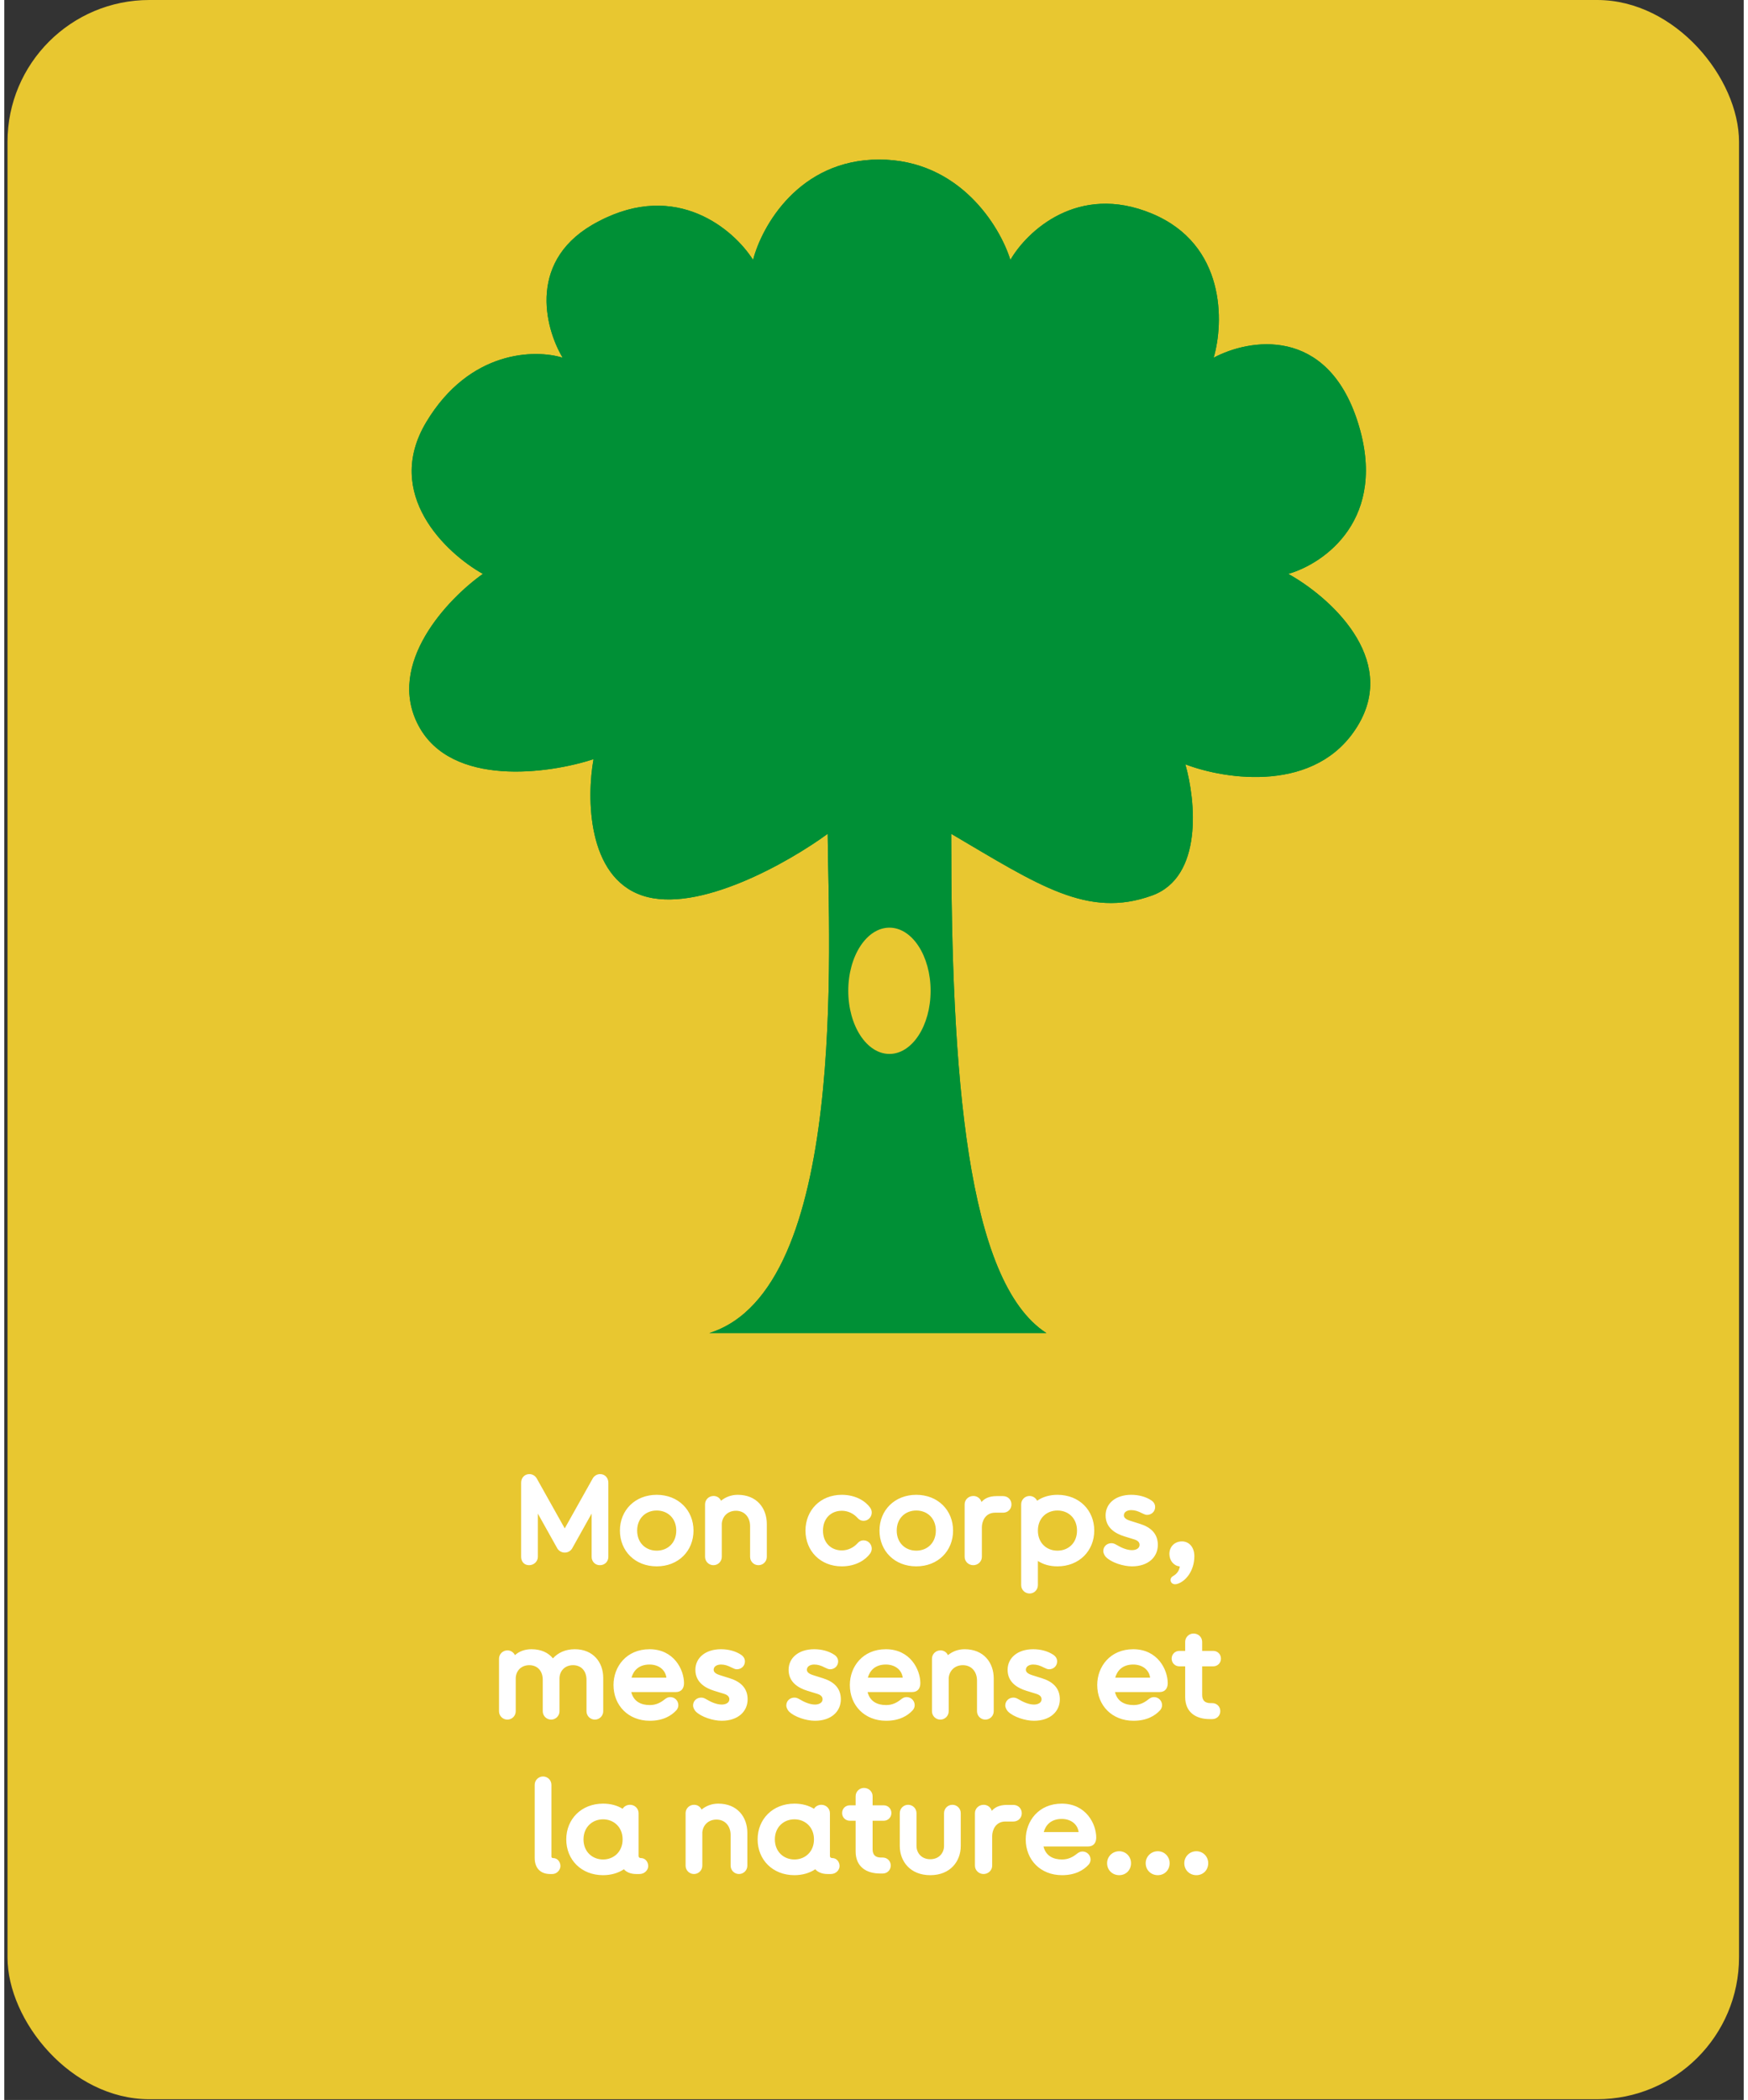 <svg width="338" height="406" viewBox="0 0 338 408" fill="none" xmlns="http://www.w3.org/2000/svg">
<rect x="0" y="0" width="338" height="408" fill="#333333" stroke="none"/>
<rect x="0.625" width="336.462" height="407.855" rx="27.567" fill="#E8C730"/>
<path d="M101.981 304.1C101.031 304.1 100.431 303.4 100.431 302.475V288.075C100.431 287.15 101.081 286.4 102.031 286.4C102.631 286.4 103.156 286.725 103.456 287.225L108.906 296.95L114.356 287.225C114.656 286.725 115.181 286.4 115.781 286.4C116.731 286.4 117.381 287.15 117.381 288.075V302.475C117.381 303.4 116.681 304.1 115.731 304.1C114.831 304.1 114.131 303.4 114.131 302.475V294.075L110.356 300.825C110.131 301.225 109.631 301.65 108.906 301.65C108.206 301.65 107.681 301.225 107.456 300.825L103.681 294.075V302.475C103.681 303.4 102.881 304.1 101.981 304.1ZM126.777 304.325C122.552 304.325 119.627 301.325 119.627 297.375C119.627 293.45 122.552 290.425 126.777 290.425C131.002 290.425 133.927 293.45 133.927 297.375C133.927 301.325 131.002 304.325 126.777 304.325ZM122.977 297.375C122.977 299.775 124.652 301.275 126.777 301.275C128.902 301.275 130.577 299.775 130.577 297.375C130.577 294.975 128.902 293.475 126.777 293.475C124.652 293.475 122.977 294.975 122.977 297.375ZM139.423 302.475C139.423 303.375 138.698 304.1 137.798 304.1C136.898 304.1 136.173 303.375 136.173 302.475V292.275C136.173 291.375 136.898 290.65 137.823 290.65C138.498 290.65 139.023 291.025 139.273 291.575C140.148 290.875 141.223 290.425 142.523 290.425C146.223 290.425 148.173 293.025 148.173 296.1V302.475C148.173 303.375 147.448 304.1 146.548 304.1C145.648 304.1 144.923 303.375 144.923 302.475V296.5C144.923 294.875 143.923 293.525 142.173 293.525C140.598 293.525 139.548 294.6 139.423 296V302.475ZM162.736 304.325C158.561 304.325 155.686 301.3 155.686 297.375C155.686 293.45 158.561 290.425 162.736 290.425C165.561 290.425 167.411 291.75 168.236 292.9C168.436 293.175 168.561 293.5 168.561 293.875C168.561 294.75 167.861 295.475 166.986 295.475C166.461 295.475 166.086 295.25 165.786 294.9C165.061 294.1 163.986 293.525 162.736 293.525C160.686 293.525 159.086 294.975 159.086 297.375C159.086 299.775 160.686 301.225 162.736 301.225C163.986 301.225 165.061 300.65 165.786 299.85C166.086 299.5 166.461 299.275 166.986 299.275C167.861 299.275 168.561 300 168.561 300.875C168.561 301.25 168.436 301.575 168.236 301.85C167.411 303 165.561 304.325 162.736 304.325ZM177.216 304.325C172.991 304.325 170.066 301.325 170.066 297.375C170.066 293.45 172.991 290.425 177.216 290.425C181.441 290.425 184.366 293.45 184.366 297.375C184.366 301.325 181.441 304.325 177.216 304.325ZM173.416 297.375C173.416 299.775 175.091 301.275 177.216 301.275C179.341 301.275 181.016 299.775 181.016 297.375C181.016 294.975 179.341 293.475 177.216 293.475C175.091 293.475 173.416 294.975 173.416 297.375ZM188.287 304.1C187.387 304.1 186.612 303.4 186.612 302.475V292.275C186.612 291.35 187.387 290.65 188.312 290.65C189.037 290.65 189.687 291.125 189.887 291.825C190.412 291.225 191.262 290.675 192.812 290.675H194.087C195.012 290.675 195.712 291.375 195.712 292.3C195.712 293.2 195.012 293.9 194.087 293.9H192.537C190.587 293.9 189.962 295.625 189.962 296.725V302.475C189.962 303.4 189.187 304.1 188.287 304.1ZM204.648 304.325C203.148 304.325 201.873 303.95 200.848 303.275V307.975C200.848 308.875 200.123 309.6 199.248 309.6C198.323 309.6 197.598 308.875 197.598 307.975V292.275C197.598 291.375 198.323 290.65 199.223 290.65C199.873 290.65 200.423 291.025 200.698 291.575C201.748 290.85 203.073 290.425 204.648 290.425C208.873 290.425 211.798 293.425 211.798 297.375C211.798 301.3 208.873 304.325 204.648 304.325ZM200.848 297.375C200.848 299.775 202.523 301.275 204.648 301.275C206.773 301.275 208.448 299.775 208.448 297.375C208.448 294.975 206.773 293.475 204.648 293.475C202.523 293.475 200.848 294.975 200.848 297.375ZM219.129 304.325C217.454 304.325 215.154 303.6 214.079 302.525C213.904 302.35 213.554 301.85 213.554 301.35C213.554 300.475 214.254 299.825 215.129 299.825C215.529 299.825 215.779 299.95 216.129 300.15C217.054 300.7 218.129 301.175 219.129 301.175C219.879 301.175 220.604 300.85 220.604 300.15C220.604 299.75 220.379 299.35 219.604 299.1L217.654 298.5C215.954 297.975 214.004 296.875 214.004 294.425C214.004 292.125 215.929 290.425 218.979 290.425C220.454 290.425 221.829 290.8 222.879 291.5C223.404 291.85 223.629 292.3 223.629 292.8C223.629 293.675 222.929 294.325 222.054 294.325C221.754 294.325 221.379 294.15 221.079 294C220.304 293.6 219.704 293.4 218.979 293.4C218.254 293.4 217.554 293.725 217.554 294.425C217.554 294.975 218.179 295.275 218.729 295.45L220.704 296.075C222.779 296.725 224.154 297.975 224.154 300.15C224.154 302.55 222.254 304.325 219.129 304.325ZM227.501 307.8C227.076 307.8 226.626 307.525 226.626 306.975C226.626 306.6 226.826 306.375 227.176 306.175C227.901 305.75 228.301 305.15 228.426 304.35C227.276 304.225 226.401 303.25 226.401 301.9C226.401 300.55 227.376 299.475 228.851 299.475C230.176 299.475 231.251 300.55 231.251 302.35C231.251 305.175 229.576 307.275 227.876 307.75C227.776 307.775 227.626 307.8 227.501 307.8ZM114.759 334.1C113.859 334.1 113.134 333.375 113.134 332.475V326.375C113.134 324.675 112.134 323.525 110.509 323.525C108.959 323.525 107.884 324.625 107.884 326.125V332.475C107.884 333.375 107.159 334.1 106.259 334.1C105.359 334.1 104.634 333.375 104.634 332.475V326.375C104.634 324.675 103.634 323.525 102.009 323.525C100.459 323.525 99.384 324.625 99.384 326.125V332.475C99.384 333.375 98.659 334.1 97.759 334.1C96.859 334.1 96.134 333.375 96.134 332.475V322.275C96.134 321.375 96.859 320.65 97.784 320.65C98.409 320.65 98.959 321.025 99.234 321.575C100.059 320.825 101.159 320.425 102.434 320.425C104.334 320.425 105.709 321.1 106.609 322.2C107.584 321.125 109.009 320.425 110.859 320.425C114.434 320.425 116.384 322.975 116.384 325.975V332.475C116.384 333.375 115.659 334.1 114.759 334.1ZM125.432 334.325C121.257 334.325 118.382 331.35 118.382 327.375C118.382 323.825 120.882 320.425 125.382 320.425C130.107 320.425 132.082 324.375 132.082 327.025C132.082 327.975 131.607 328.75 130.482 328.75H121.832C122.307 330.65 123.807 331.275 125.432 331.275C126.682 331.275 127.557 330.775 128.282 330.2C128.632 329.925 128.957 329.725 129.407 329.725C130.282 329.725 130.982 330.425 130.982 331.3C130.982 331.675 130.832 332.025 130.582 332.3C129.632 333.325 128.057 334.325 125.432 334.325ZM121.882 325.95H128.657C128.457 324.375 127.107 323.4 125.382 323.4C123.307 323.4 122.257 324.575 121.882 325.95ZM139.417 334.325C137.742 334.325 135.442 333.6 134.367 332.525C134.192 332.35 133.842 331.85 133.842 331.35C133.842 330.475 134.542 329.825 135.417 329.825C135.817 329.825 136.067 329.95 136.417 330.15C137.342 330.7 138.417 331.175 139.417 331.175C140.167 331.175 140.892 330.85 140.892 330.15C140.892 329.75 140.667 329.35 139.892 329.1L137.942 328.5C136.242 327.975 134.292 326.875 134.292 324.425C134.292 322.125 136.217 320.425 139.267 320.425C140.742 320.425 142.117 320.8 143.167 321.5C143.692 321.85 143.917 322.3 143.917 322.8C143.917 323.675 143.217 324.325 142.342 324.325C142.042 324.325 141.667 324.15 141.367 324C140.592 323.6 139.992 323.4 139.267 323.4C138.542 323.4 137.842 323.725 137.842 324.425C137.842 324.975 138.467 325.275 139.017 325.45L140.992 326.075C143.067 326.725 144.442 327.975 144.442 330.15C144.442 332.55 142.542 334.325 139.417 334.325ZM157.532 334.325C155.857 334.325 153.557 333.6 152.482 332.525C152.307 332.35 151.957 331.85 151.957 331.35C151.957 330.475 152.657 329.825 153.532 329.825C153.932 329.825 154.182 329.95 154.532 330.15C155.457 330.7 156.532 331.175 157.532 331.175C158.282 331.175 159.007 330.85 159.007 330.15C159.007 329.75 158.782 329.35 158.007 329.1L156.057 328.5C154.357 327.975 152.407 326.875 152.407 324.425C152.407 322.125 154.332 320.425 157.382 320.425C158.857 320.425 160.232 320.8 161.282 321.5C161.807 321.85 162.032 322.3 162.032 322.8C162.032 323.675 161.332 324.325 160.457 324.325C160.157 324.325 159.782 324.15 159.482 324C158.707 323.6 158.107 323.4 157.382 323.4C156.657 323.4 155.957 323.725 155.957 324.425C155.957 324.975 156.582 325.275 157.132 325.45L159.107 326.075C161.182 326.725 162.557 327.975 162.557 330.15C162.557 332.55 160.657 334.325 157.532 334.325ZM171.355 334.325C167.18 334.325 164.305 331.35 164.305 327.375C164.305 323.825 166.805 320.425 171.305 320.425C176.03 320.425 178.005 324.375 178.005 327.025C178.005 327.975 177.53 328.75 176.405 328.75H167.755C168.23 330.65 169.73 331.275 171.355 331.275C172.605 331.275 173.48 330.775 174.205 330.2C174.555 329.925 174.88 329.725 175.33 329.725C176.205 329.725 176.905 330.425 176.905 331.3C176.905 331.675 176.755 332.025 176.505 332.3C175.555 333.325 173.98 334.325 171.355 334.325ZM167.805 325.95H174.58C174.38 324.375 173.03 323.4 171.305 323.4C169.23 323.4 168.18 324.575 167.805 325.95ZM183.515 332.475C183.515 333.375 182.79 334.1 181.89 334.1C180.99 334.1 180.265 333.375 180.265 332.475V322.275C180.265 321.375 180.99 320.65 181.915 320.65C182.59 320.65 183.115 321.025 183.365 321.575C184.24 320.875 185.315 320.425 186.615 320.425C190.315 320.425 192.265 323.025 192.265 326.1V332.475C192.265 333.375 191.54 334.1 190.64 334.1C189.74 334.1 189.015 333.375 189.015 332.475V326.5C189.015 324.875 188.015 323.525 186.265 323.525C184.69 323.525 183.64 324.6 183.515 326V332.475ZM200.086 334.325C198.411 334.325 196.111 333.6 195.036 332.525C194.861 332.35 194.511 331.85 194.511 331.35C194.511 330.475 195.211 329.825 196.086 329.825C196.486 329.825 196.736 329.95 197.086 330.15C198.011 330.7 199.086 331.175 200.086 331.175C200.836 331.175 201.561 330.85 201.561 330.15C201.561 329.75 201.336 329.35 200.561 329.1L198.611 328.5C196.911 327.975 194.961 326.875 194.961 324.425C194.961 322.125 196.886 320.425 199.936 320.425C201.411 320.425 202.786 320.8 203.836 321.5C204.361 321.85 204.586 322.3 204.586 322.8C204.586 323.675 203.886 324.325 203.011 324.325C202.711 324.325 202.336 324.15 202.036 324C201.261 323.6 200.661 323.4 199.936 323.4C199.211 323.4 198.511 323.725 198.511 324.425C198.511 324.975 199.136 325.275 199.686 325.45L201.661 326.075C203.736 326.725 205.111 327.975 205.111 330.15C205.111 332.55 203.211 334.325 200.086 334.325ZM219.426 334.325C215.251 334.325 212.376 331.35 212.376 327.375C212.376 323.825 214.876 320.425 219.376 320.425C224.101 320.425 226.076 324.375 226.076 327.025C226.076 327.975 225.601 328.75 224.476 328.75H215.826C216.301 330.65 217.801 331.275 219.426 331.275C220.676 331.275 221.551 330.775 222.276 330.2C222.626 329.925 222.951 329.725 223.401 329.725C224.276 329.725 224.976 330.425 224.976 331.3C224.976 331.675 224.826 332.025 224.576 332.3C223.626 333.325 222.051 334.325 219.426 334.325ZM215.876 325.95H222.651C222.451 324.375 221.101 323.4 219.376 323.4C217.301 323.4 216.251 324.575 215.876 325.95ZM234.217 334C231.592 334 229.467 332.725 229.467 329.7V323.75H228.342C227.492 323.75 226.842 323.1 226.842 322.25C226.842 321.4 227.492 320.75 228.342 320.75H229.467V319C229.467 318.075 230.217 317.375 231.092 317.375C232.017 317.375 232.767 318.075 232.767 319V320.75H234.917C235.767 320.75 236.417 321.4 236.417 322.25C236.417 323.1 235.767 323.75 234.917 323.75H232.767V329.3C232.767 330.35 233.292 330.9 234.392 330.9H234.742C235.617 330.9 236.292 331.575 236.292 332.45C236.292 333.325 235.617 334 234.742 334H234.217ZM106.067 364.1C104.192 364.1 103.067 362.95 103.067 360.975V346.775C103.067 345.875 103.792 345.15 104.692 345.15C105.592 345.15 106.317 345.875 106.317 346.775V360.7C106.317 360.925 106.467 361 106.642 361C107.567 361 108.067 361.825 108.067 362.55C108.067 363.3 107.392 364.1 106.492 364.1H106.067ZM116.352 364.325C112.127 364.325 109.202 361.325 109.202 357.375C109.202 353.45 112.127 350.425 116.352 350.425C117.827 350.425 119.102 350.775 120.152 351.425C120.452 350.95 120.977 350.65 121.602 350.65C122.477 350.65 123.252 351.35 123.252 352.275V360.6C123.252 360.85 123.427 361 123.702 361C124.627 361 125.127 361.825 125.127 362.55C125.127 363.3 124.452 364.1 123.427 364.1H122.802C121.652 364.1 120.852 363.7 120.402 363.175C119.327 363.9 117.927 364.325 116.352 364.325ZM112.552 357.375C112.552 359.775 114.277 361.275 116.352 361.275C118.427 361.275 120.152 359.775 120.152 357.375C120.152 354.975 118.427 353.475 116.352 353.475C114.277 353.475 112.552 354.975 112.552 357.375ZM135.639 362.475C135.639 363.375 134.914 364.1 134.014 364.1C133.114 364.1 132.389 363.375 132.389 362.475V352.275C132.389 351.375 133.114 350.65 134.039 350.65C134.714 350.65 135.239 351.025 135.489 351.575C136.364 350.875 137.439 350.425 138.739 350.425C142.439 350.425 144.389 353.025 144.389 356.1V362.475C144.389 363.375 143.664 364.1 142.764 364.1C141.864 364.1 141.139 363.375 141.139 362.475V356.5C141.139 354.875 140.139 353.525 138.389 353.525C136.814 353.525 135.764 354.6 135.639 356V362.475ZM153.535 364.325C149.31 364.325 146.385 361.325 146.385 357.375C146.385 353.45 149.31 350.425 153.535 350.425C155.01 350.425 156.285 350.775 157.335 351.425C157.635 350.95 158.16 350.65 158.785 350.65C159.66 350.65 160.435 351.35 160.435 352.275V360.6C160.435 360.85 160.61 361 160.885 361C161.81 361 162.31 361.825 162.31 362.55C162.31 363.3 161.635 364.1 160.61 364.1H159.985C158.835 364.1 158.035 363.7 157.585 363.175C156.51 363.9 155.11 364.325 153.535 364.325ZM149.735 357.375C149.735 359.775 151.46 361.275 153.535 361.275C155.61 361.275 157.335 359.775 157.335 357.375C157.335 354.975 155.61 353.475 153.535 353.475C151.46 353.475 149.735 354.975 149.735 357.375ZM170.179 364C167.554 364 165.429 362.725 165.429 359.7V353.75H164.304C163.454 353.75 162.804 353.1 162.804 352.25C162.804 351.4 163.454 350.75 164.304 350.75H165.429V349C165.429 348.075 166.179 347.375 167.054 347.375C167.979 347.375 168.729 348.075 168.729 349V350.75H170.879C171.729 350.75 172.379 351.4 172.379 352.25C172.379 353.1 171.729 353.75 170.879 353.75H168.729V359.3C168.729 360.35 169.254 360.9 170.354 360.9H170.704C171.579 360.9 172.254 361.575 172.254 362.45C172.254 363.325 171.579 364 170.704 364H170.179ZM179.934 361.225C181.684 361.225 182.609 359.95 182.609 358.65V352.275C182.609 351.375 183.334 350.65 184.234 350.65C185.134 350.65 185.859 351.375 185.859 352.275V358.65C185.859 361.6 183.859 364.325 179.934 364.325C176.009 364.325 174.009 361.6 174.009 358.65V352.275C174.009 351.375 174.734 350.65 175.634 350.65C176.534 350.65 177.259 351.375 177.259 352.275V358.65C177.259 359.95 178.184 361.225 179.934 361.225ZM190.289 364.1C189.389 364.1 188.614 363.4 188.614 362.475V352.275C188.614 351.35 189.389 350.65 190.314 350.65C191.039 350.65 191.689 351.125 191.889 351.825C192.414 351.225 193.264 350.675 194.814 350.675H196.089C197.014 350.675 197.714 351.375 197.714 352.3C197.714 353.2 197.014 353.9 196.089 353.9H194.539C192.589 353.9 191.964 355.625 191.964 356.725V362.475C191.964 363.4 191.189 364.1 190.289 364.1ZM205.534 364.325C201.359 364.325 198.484 361.35 198.484 357.375C198.484 353.825 200.984 350.425 205.484 350.425C210.209 350.425 212.184 354.375 212.184 357.025C212.184 357.975 211.709 358.75 210.584 358.75H201.934C202.409 360.65 203.909 361.275 205.534 361.275C206.784 361.275 207.659 360.775 208.384 360.2C208.734 359.925 209.059 359.725 209.509 359.725C210.384 359.725 211.084 360.425 211.084 361.3C211.084 361.675 210.934 362.025 210.684 362.3C209.734 363.325 208.159 364.325 205.534 364.325ZM201.984 355.95H208.759C208.559 354.375 207.209 353.4 205.484 353.4C203.409 353.4 202.359 354.575 201.984 355.95ZM216.644 364.325C215.344 364.325 214.294 363.35 214.294 362C214.294 360.7 215.344 359.675 216.644 359.675C217.944 359.675 218.944 360.7 218.944 362C218.944 363.35 217.944 364.325 216.644 364.325ZM221.794 362C221.794 360.7 222.844 359.675 224.144 359.675C225.444 359.675 226.444 360.7 226.444 362C226.444 363.35 225.444 364.325 224.144 364.325C222.844 364.325 221.794 363.35 221.794 362ZM229.294 362C229.294 360.7 230.344 359.675 231.644 359.675C232.944 359.675 233.944 360.7 233.944 362C233.944 363.35 232.944 364.325 231.644 364.325C230.344 364.325 229.294 363.35 229.294 362Z" fill="white"/>
<path d="M202.5 259H137C164 250.5 160.167 183.667 160 162C152.5 167.5 134.8 177.6 124 174C113.2 170.4 113.167 154.833 114.5 147.5C105.834 150.333 86.901 153 80.501 141C74.101 129 86.168 116.334 93.001 111.5C85.835 107.5 73.601 96 82.001 82C90.401 68 103.168 67.834 108.501 69.5C105.001 63.667 101.501 50.2 115.501 43C130.701 35 141.834 44.667 145.501 50.5C147.167 44 154.401 31 170.001 31C185.601 31 193.501 44 195.501 50.5C198.667 45 208.601 35.5 223.001 41.5C237.401 47.5 237.001 62.667 235.001 69.5C241.834 65.834 257.001 63.2 263.001 82C269.001 100.8 256.501 109.5 249.501 111.5C257.334 115.833 271.001 127.8 263.001 141C255.001 154.2 237.334 151.5 229.501 148.5C231.501 155.5 233.001 170.4 223.001 174C210.501 178.5 201.001 172 184.001 162C184.001 208.8 187 249 202.5 259Z" fill="#009036"/>
<path d="M202.5 259H137C164 250.5 160.167 183.667 160 162C152.5 167.5 134.8 177.6 124 174C113.2 170.4 113.167 154.833 114.5 147.5C105.834 150.333 86.901 153 80.501 141C74.101 129 86.168 116.334 93.001 111.5C85.835 107.5 73.601 96 82.001 82C90.401 68 103.168 67.834 108.501 69.5C105.001 63.667 101.501 50.2 115.501 43C130.701 35 141.834 44.667 145.501 50.5C147.167 44 154.401 31 170.001 31C185.601 31 193.501 44 195.501 50.5C198.667 45 208.601 35.5 223.001 41.5C237.401 47.5 237.001 62.667 235.001 69.5C241.834 65.834 257.001 63.2 263.001 82C269.001 100.8 256.501 109.5 249.501 111.5C257.334 115.833 271.001 127.8 263.001 141C255.001 154.2 237.334 151.5 229.501 148.5C231.501 155.5 233.001 170.4 223.001 174C210.501 178.5 201.001 172 184.001 162C184.001 208.8 187 249 202.5 259Z" fill="#009036"/>
<ellipse cx="172" cy="192.501" rx="8" ry="12.267" fill="#E8C730"/>
</svg>
